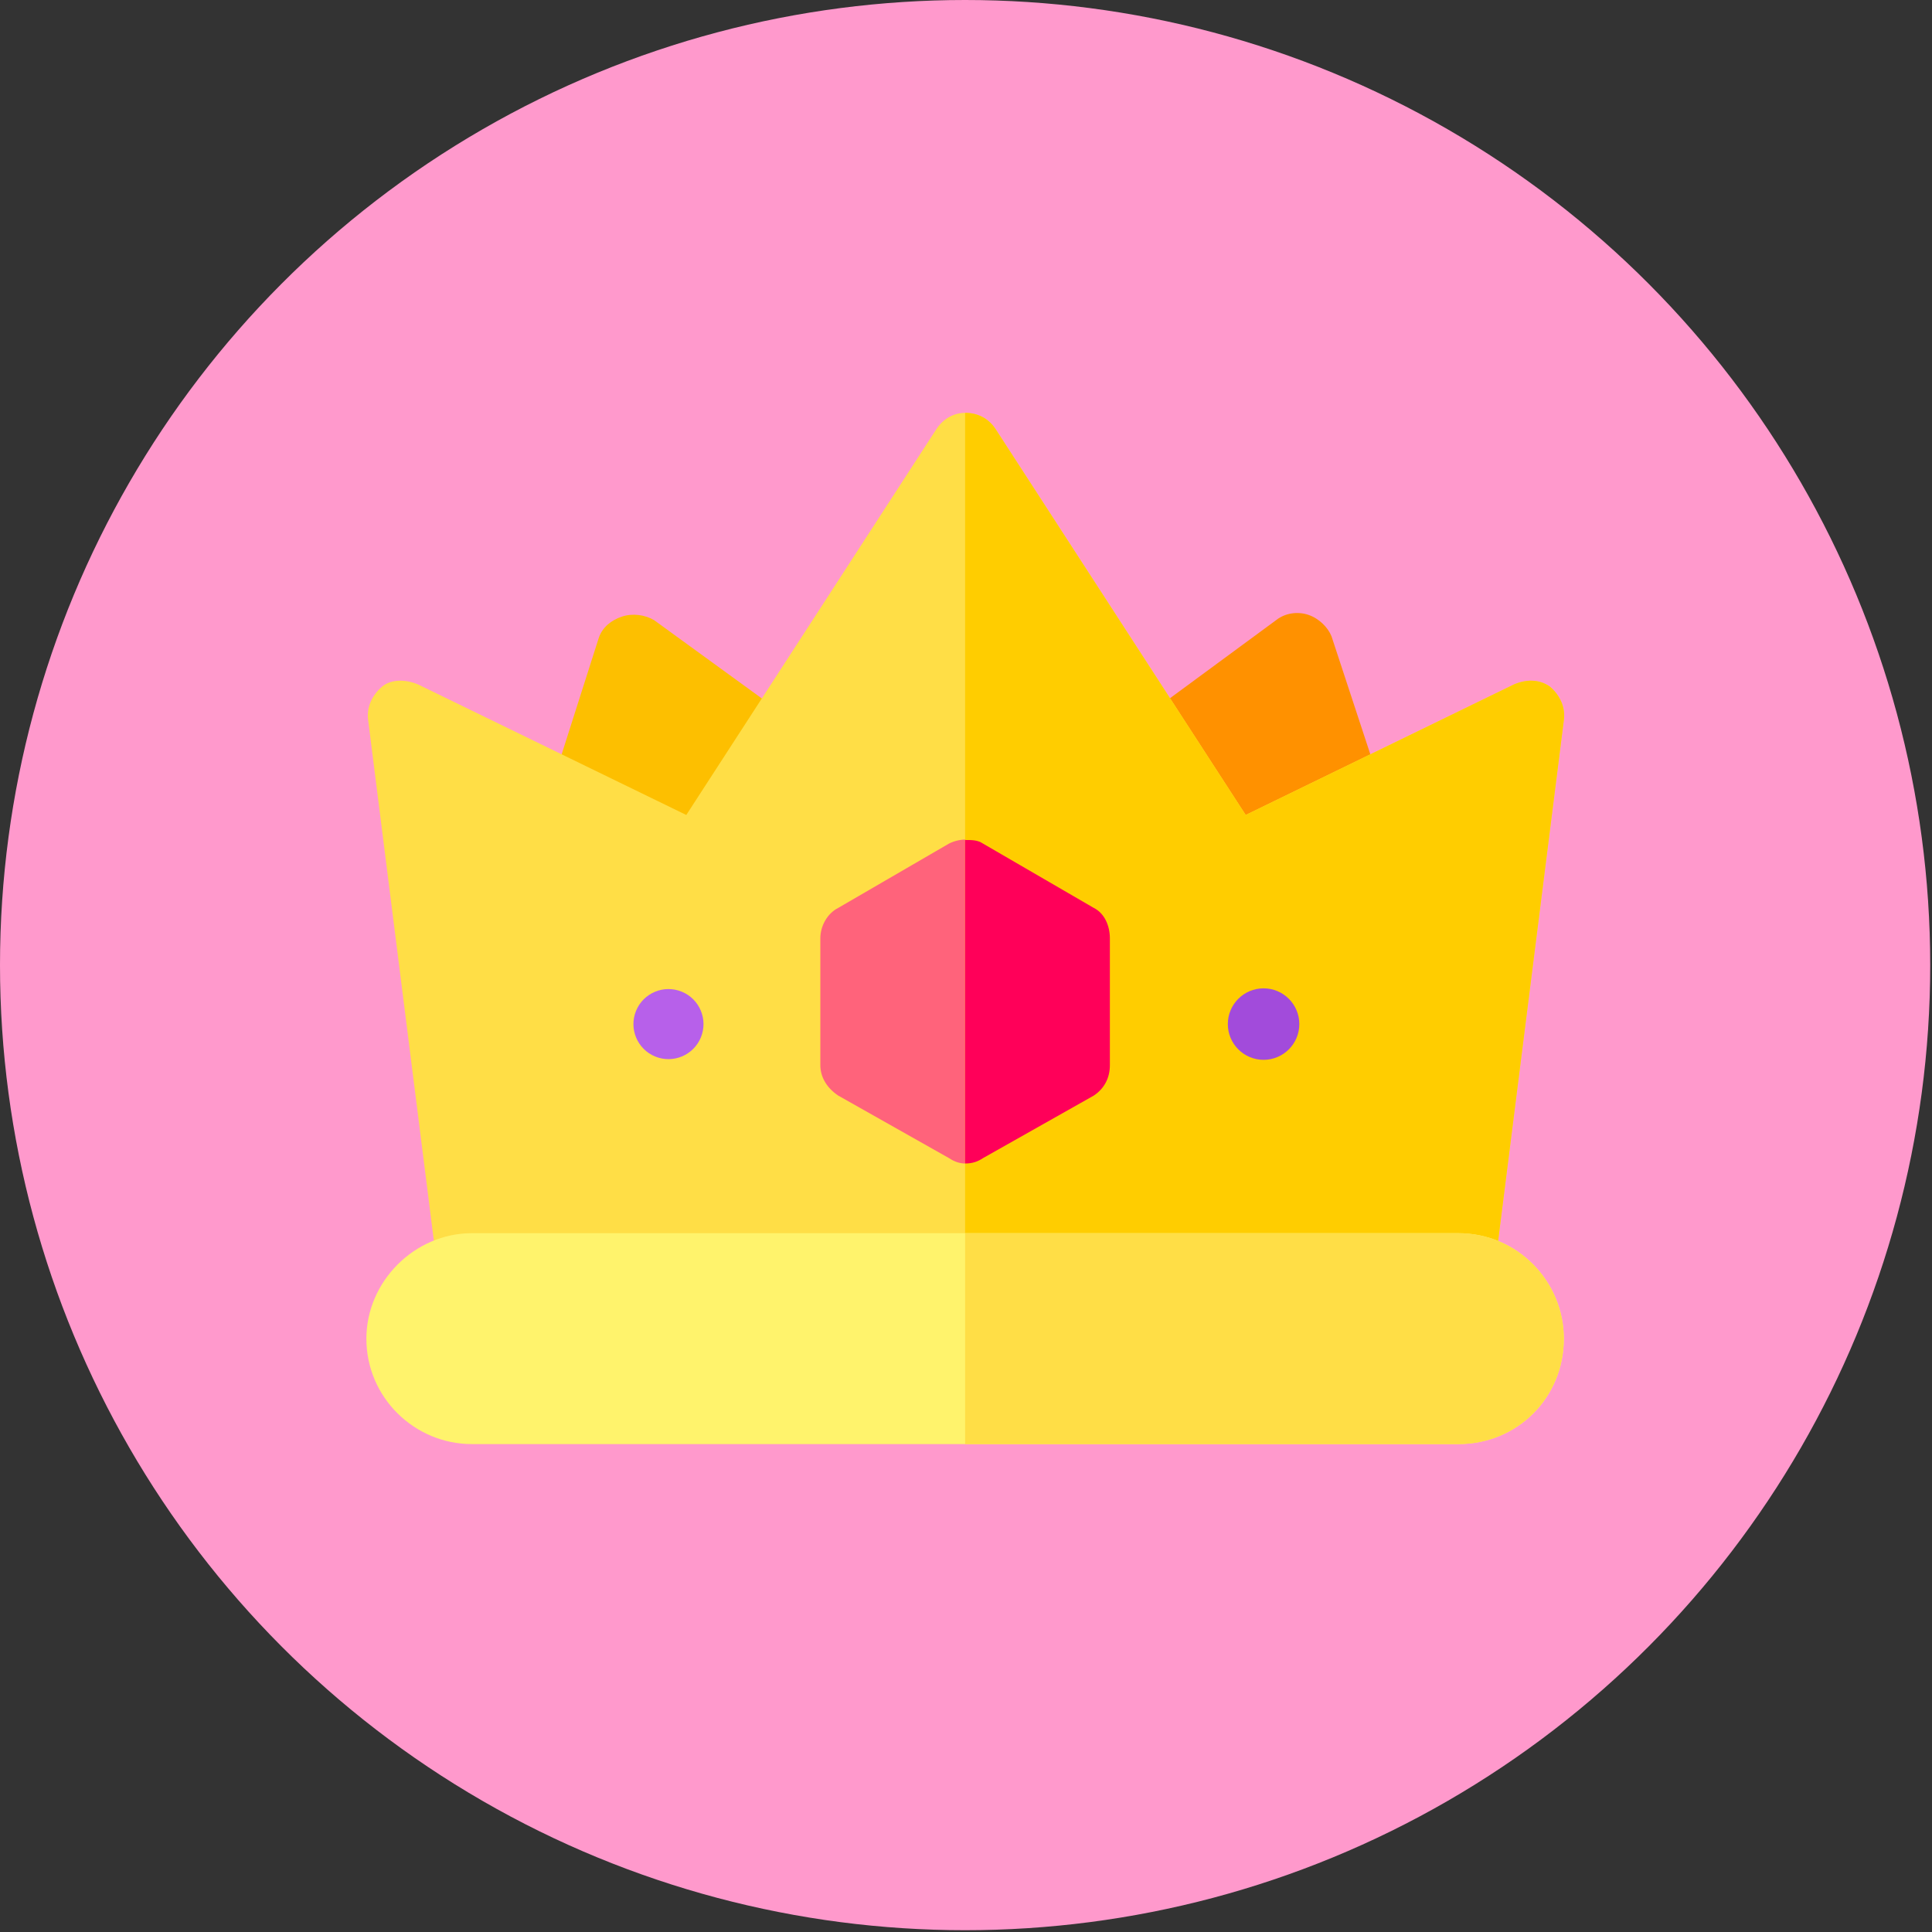 <?xml version="1.0" encoding="UTF-8"?> <!-- Creator: CorelDRAW X8 --> <svg xmlns="http://www.w3.org/2000/svg" xmlns:xlink="http://www.w3.org/1999/xlink" xml:space="preserve" width="46.163mm" height="46.163mm" style="shape-rendering:geometricPrecision; text-rendering:geometricPrecision; image-rendering:optimizeQuality; fill-rule:evenodd; clip-rule:evenodd" viewBox="0 0 1081 1081"><rect x="0" y="0" width="1081" height="1081" fill="#333333" stroke="none"/> <defs> <style type="text/css"> <![CDATA[ .fil7 {fill:#A24BDB} .fil6 {fill:#B760EA} .fil2 {fill:#FDBF00} .fil9 {fill:#FF0059} .fil4 {fill:#FF637B} .fil1 {fill:#FF9100} .fil0 {fill:#FF99CC} .fil5 {fill:#FFCD00} .fil3 {fill:#FFDE46} .fil8 {fill:#FFF36C} ]]> </style> </defs> <g id="Слой_x0020_1">  <g id="_2545019805072"> <circle class="fil0" cx="540" cy="540" r="540"></circle> <g> <path class="fil1" d="M801 610c-1,0 -4,0 -5,-1l-269 -85c-7,-2 -12,-8 -14,-16 -1,-7 2,-14 8,-19l193 -142c5,-4 12,-5 18,-3 6,2 11,7 13,12l75 228c2,7 1,15 -5,20 -3,4 -8,6 -14,6z"></path> <path class="fil2" d="M281 611c-5,0 -10,-2 -14,-5 -5,-5 -7,-13 -5,-20l73 -229c2,-6 7,-10 13,-12 6,-2 13,-1 18,2l194 141c6,4 9,12 8,19 -1,7 -6,13 -13,16l-268 87c-2,1 -4,1 -6,1l0 0z"></path> <path class="fil3" d="M816 729l-552 0c-10,0 -18,-7 -19,-17l-39 -309c-1,-7 2,-14 8,-19 5,-4 13,-4 20,-1l150 73 140 -216c4,-6 10,-9 16,-9 7,0 13,3 17,9l140 216 150 -73c7,-3 14,-3 20,1 6,5 9,12 8,19l-39 309c-1,10 -10,17 -20,17l0 0z"></path> <path class="fil4" d="M540 651c-3,0 -6,-1 -9,-3l-62 -35c-6,-4 -10,-10 -10,-17l0 -71c0,-7 4,-14 10,-17l62 -36c6,-3 13,-3 19,0l62 36c6,3 9,10 9,17l0 71c0,7 -3,13 -9,17l-62 35c-3,2 -6,3 -10,3l0 0z"></path> <path class="fil5" d="M867 384c-6,-4 -13,-4 -20,-1l-150 73 -140 -216c-4,-6 -10,-9 -17,-9 0,0 0,0 0,0l0 498 276 0c10,0 19,-7 20,-17l39 -309c1,-7 -2,-14 -8,-19l0 0z"></path> <circle class="fil6" transform="matrix(0.08 -0.195 0.195 0.08 374.021 573.01)" r="93"></circle> <circle class="fil7" cx="707" cy="573" r="20"></circle> <path class="fil8" d="M816 808l-552 0c-32,0 -59,-26 -59,-59 0,-32 27,-59 59,-59l552 0c33,0 59,27 59,59 0,33 -26,59 -59,59l0 0z"></path> <path class="fil9" d="M612 508l-62 -36c-3,-2 -6,-2 -10,-2l0 181 0 0c4,0 7,-1 10,-3l62 -35c6,-4 9,-10 9,-17l0 -71c0,-7 -3,-14 -9,-17z"></path> <path class="fil3" d="M816 690l-276 0 0 118 276 0c33,0 59,-26 59,-59 0,-32 -26,-59 -59,-59l0 0z"></path> </g> </g> </g> </svg> 
